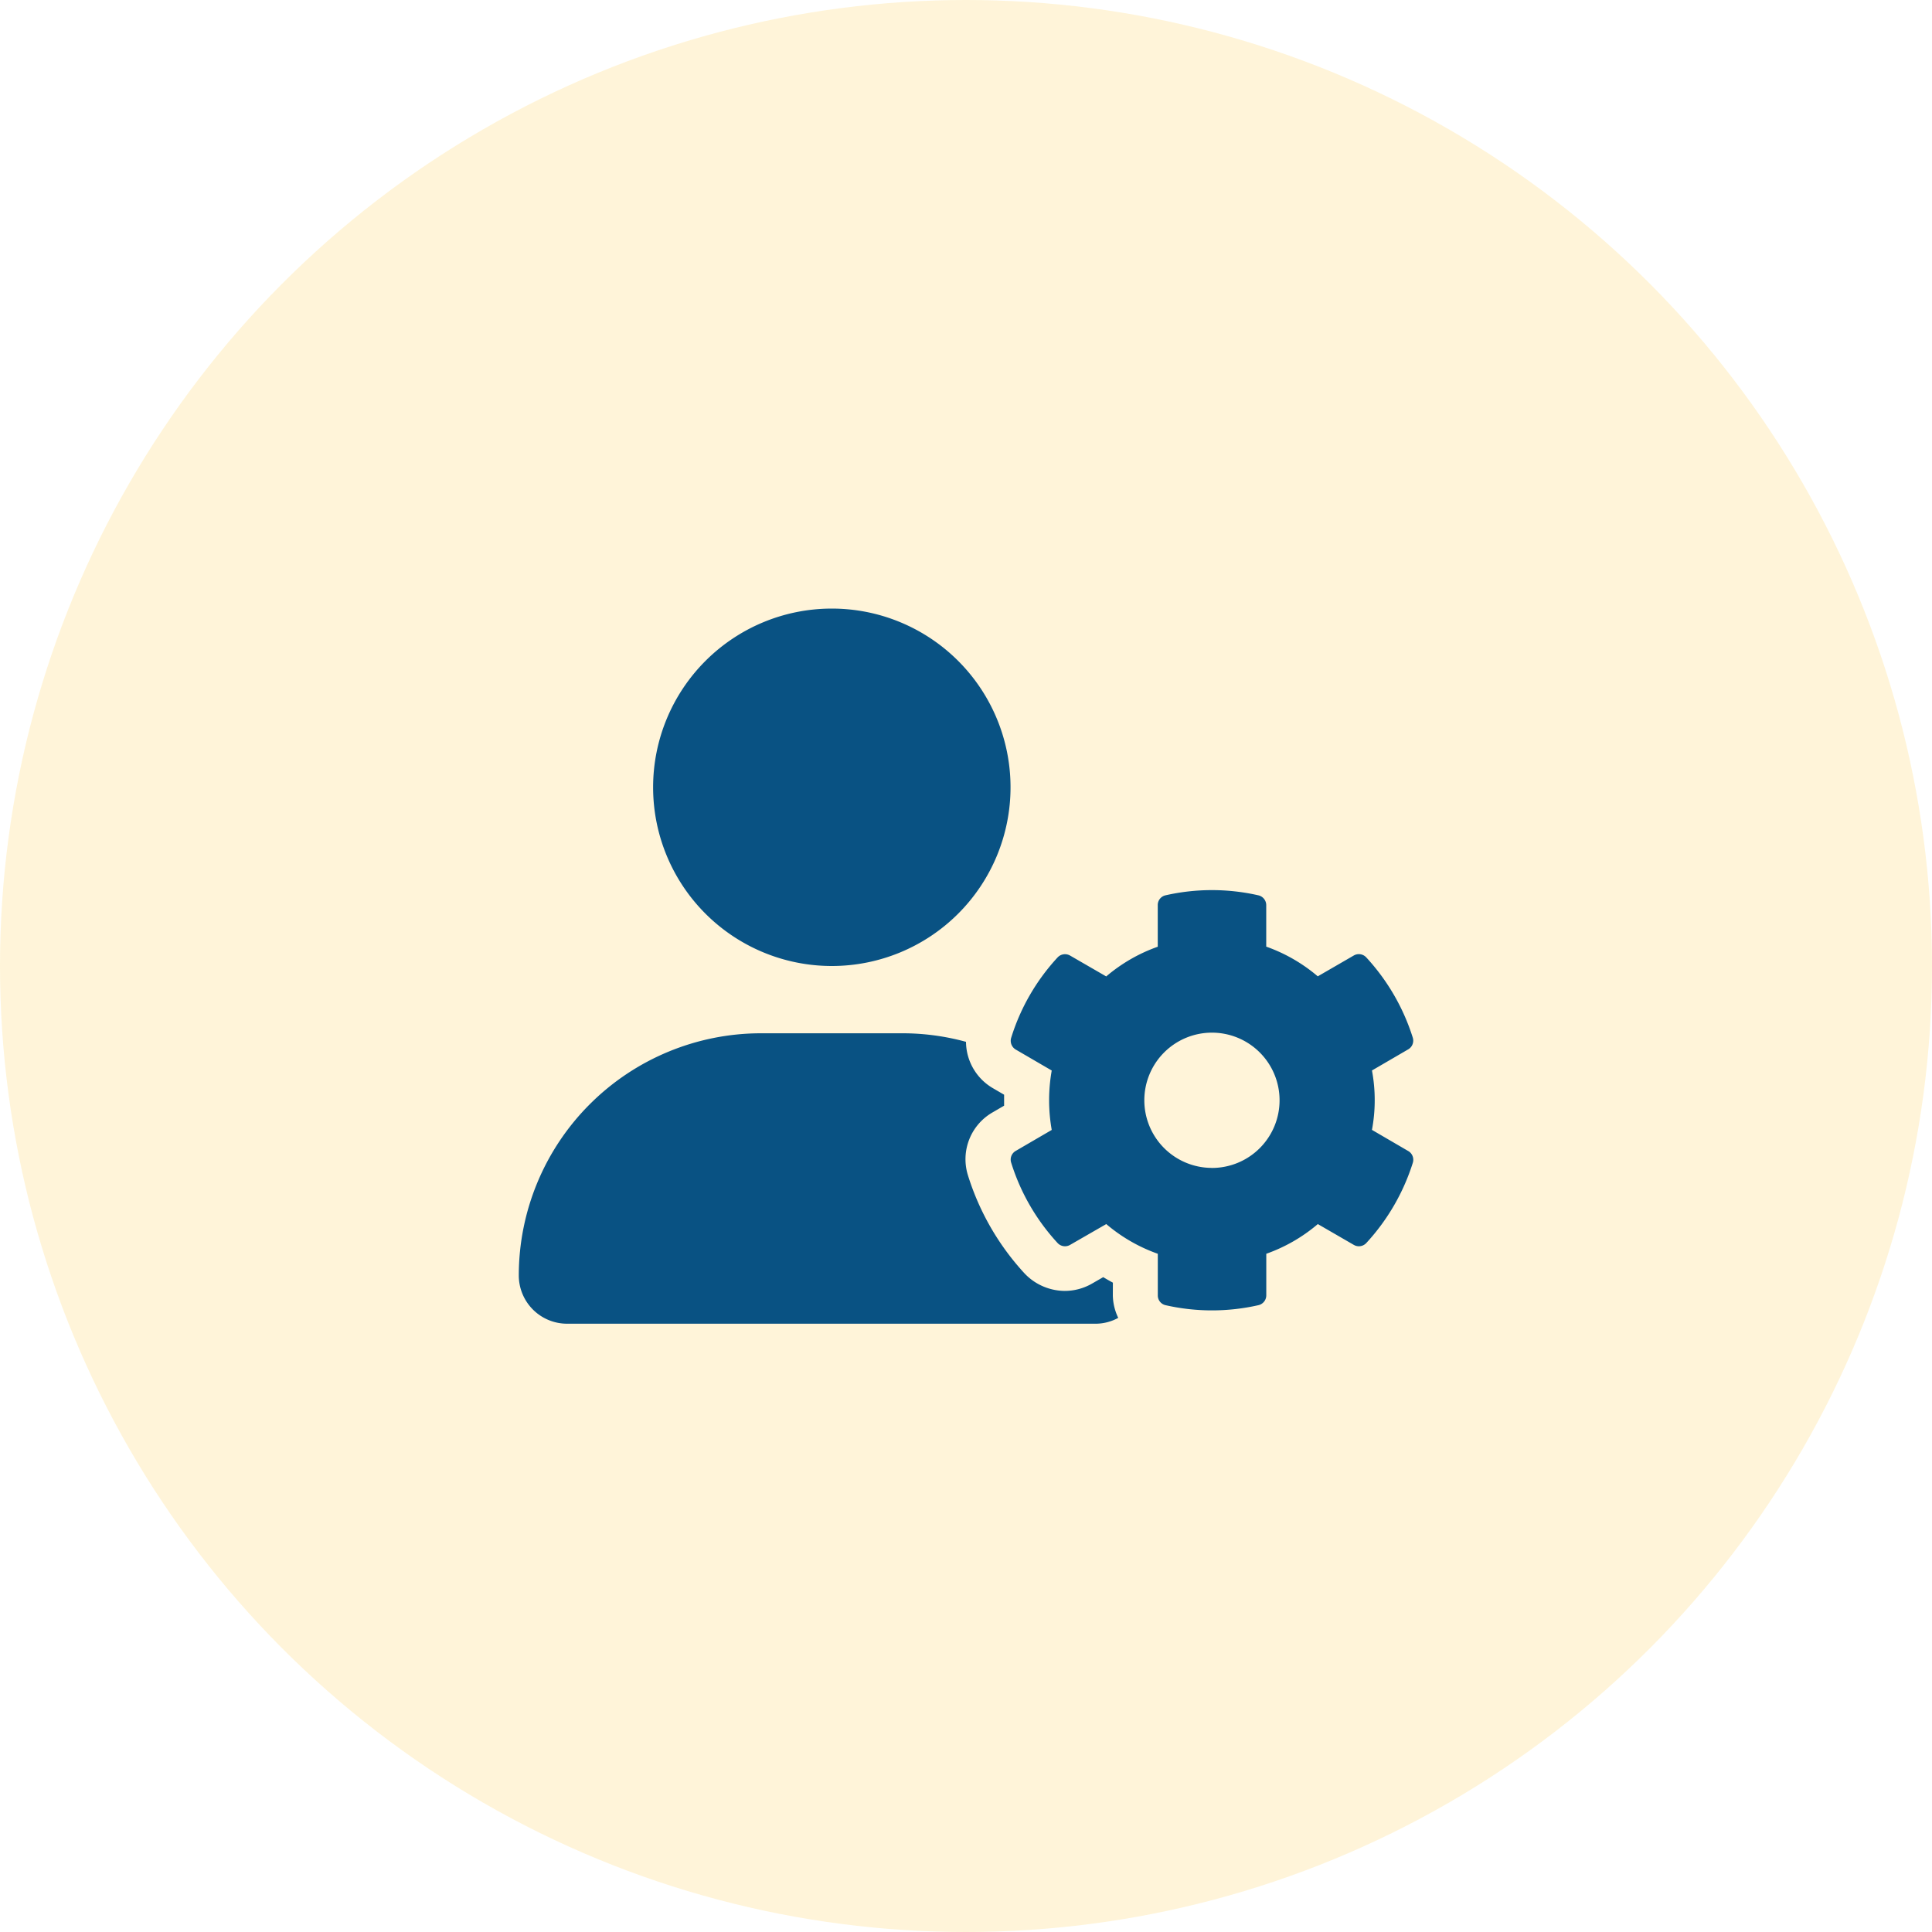 <svg xmlns="http://www.w3.org/2000/svg" width="40" height="40" viewBox="0 0 40 40">
  <g id="Unique_features_icon" data-name="Unique features icon" transform="translate(-578.5 -856.824)">
    <g id="Group_1476" data-name="Group 1476" transform="translate(358.5 -766.176)" opacity="0.194">
      <circle id="Ellipse_166" data-name="Ellipse 166" cx="20" cy="20" r="20" transform="translate(220 1623)" fill="#ffc837"/>
    </g>
    <path id="Path_3469" data-name="Path 3469" d="M12.3,14.463q-.1-.054-.2-.114l-.226.13a1.135,1.135,0,0,1-.571.155,1.156,1.156,0,0,1-.838-.369A5.333,5.333,0,0,1,9.3,12.243a1.118,1.118,0,0,1,.516-1.309l.232-.135q0-.114,0-.227l-.221-.129a1.121,1.121,0,0,1-.568-.966A4.978,4.978,0,0,0,7.948,9.3H5.014A5.017,5.017,0,0,0,0,14.313a1,1,0,0,0,1,1H11.958a.979.979,0,0,0,.453-.121,1.114,1.114,0,0,1-.112-.465ZM6.481,7.907a3.7,3.7,0,1,0-3.7-3.7A3.7,3.7,0,0,0,6.481,7.907ZM17.664,11.3a3.347,3.347,0,0,0,0-1.23l.745-.434a.209.209,0,0,0,.1-.246,4.394,4.394,0,0,0-.962-1.66.209.209,0,0,0-.26-.04l-.745.431a3.384,3.384,0,0,0-1.067-.615V6.643a.209.209,0,0,0-.166-.2,4.34,4.34,0,0,0-1.917,0,.206.206,0,0,0-.163.2v.865a3.384,3.384,0,0,0-1.067.615l-.748-.432a.21.21,0,0,0-.26.04,4.342,4.342,0,0,0-.959,1.66.211.211,0,0,0,.094.246l.745.434a3.511,3.511,0,0,0,0,1.23l-.745.434a.207.207,0,0,0-.094.246,4.368,4.368,0,0,0,.959,1.66.209.209,0,0,0,.26.04l.749-.431a3.384,3.384,0,0,0,1.067.615v.865a.206.206,0,0,0,.163.2,4.34,4.34,0,0,0,1.917,0,.209.209,0,0,0,.166-.2v-.865a3.384,3.384,0,0,0,1.067-.615l.745.431a.209.209,0,0,0,.26-.04,4.394,4.394,0,0,0,.962-1.66.209.209,0,0,0-.1-.246Zm-3.313.787a1.4,1.4,0,1,1,1.4-1.4A1.4,1.4,0,0,1,14.351,12.088Z" transform="translate(589.241 868.917)" fill="#095283"/>
  </g>
</svg>
